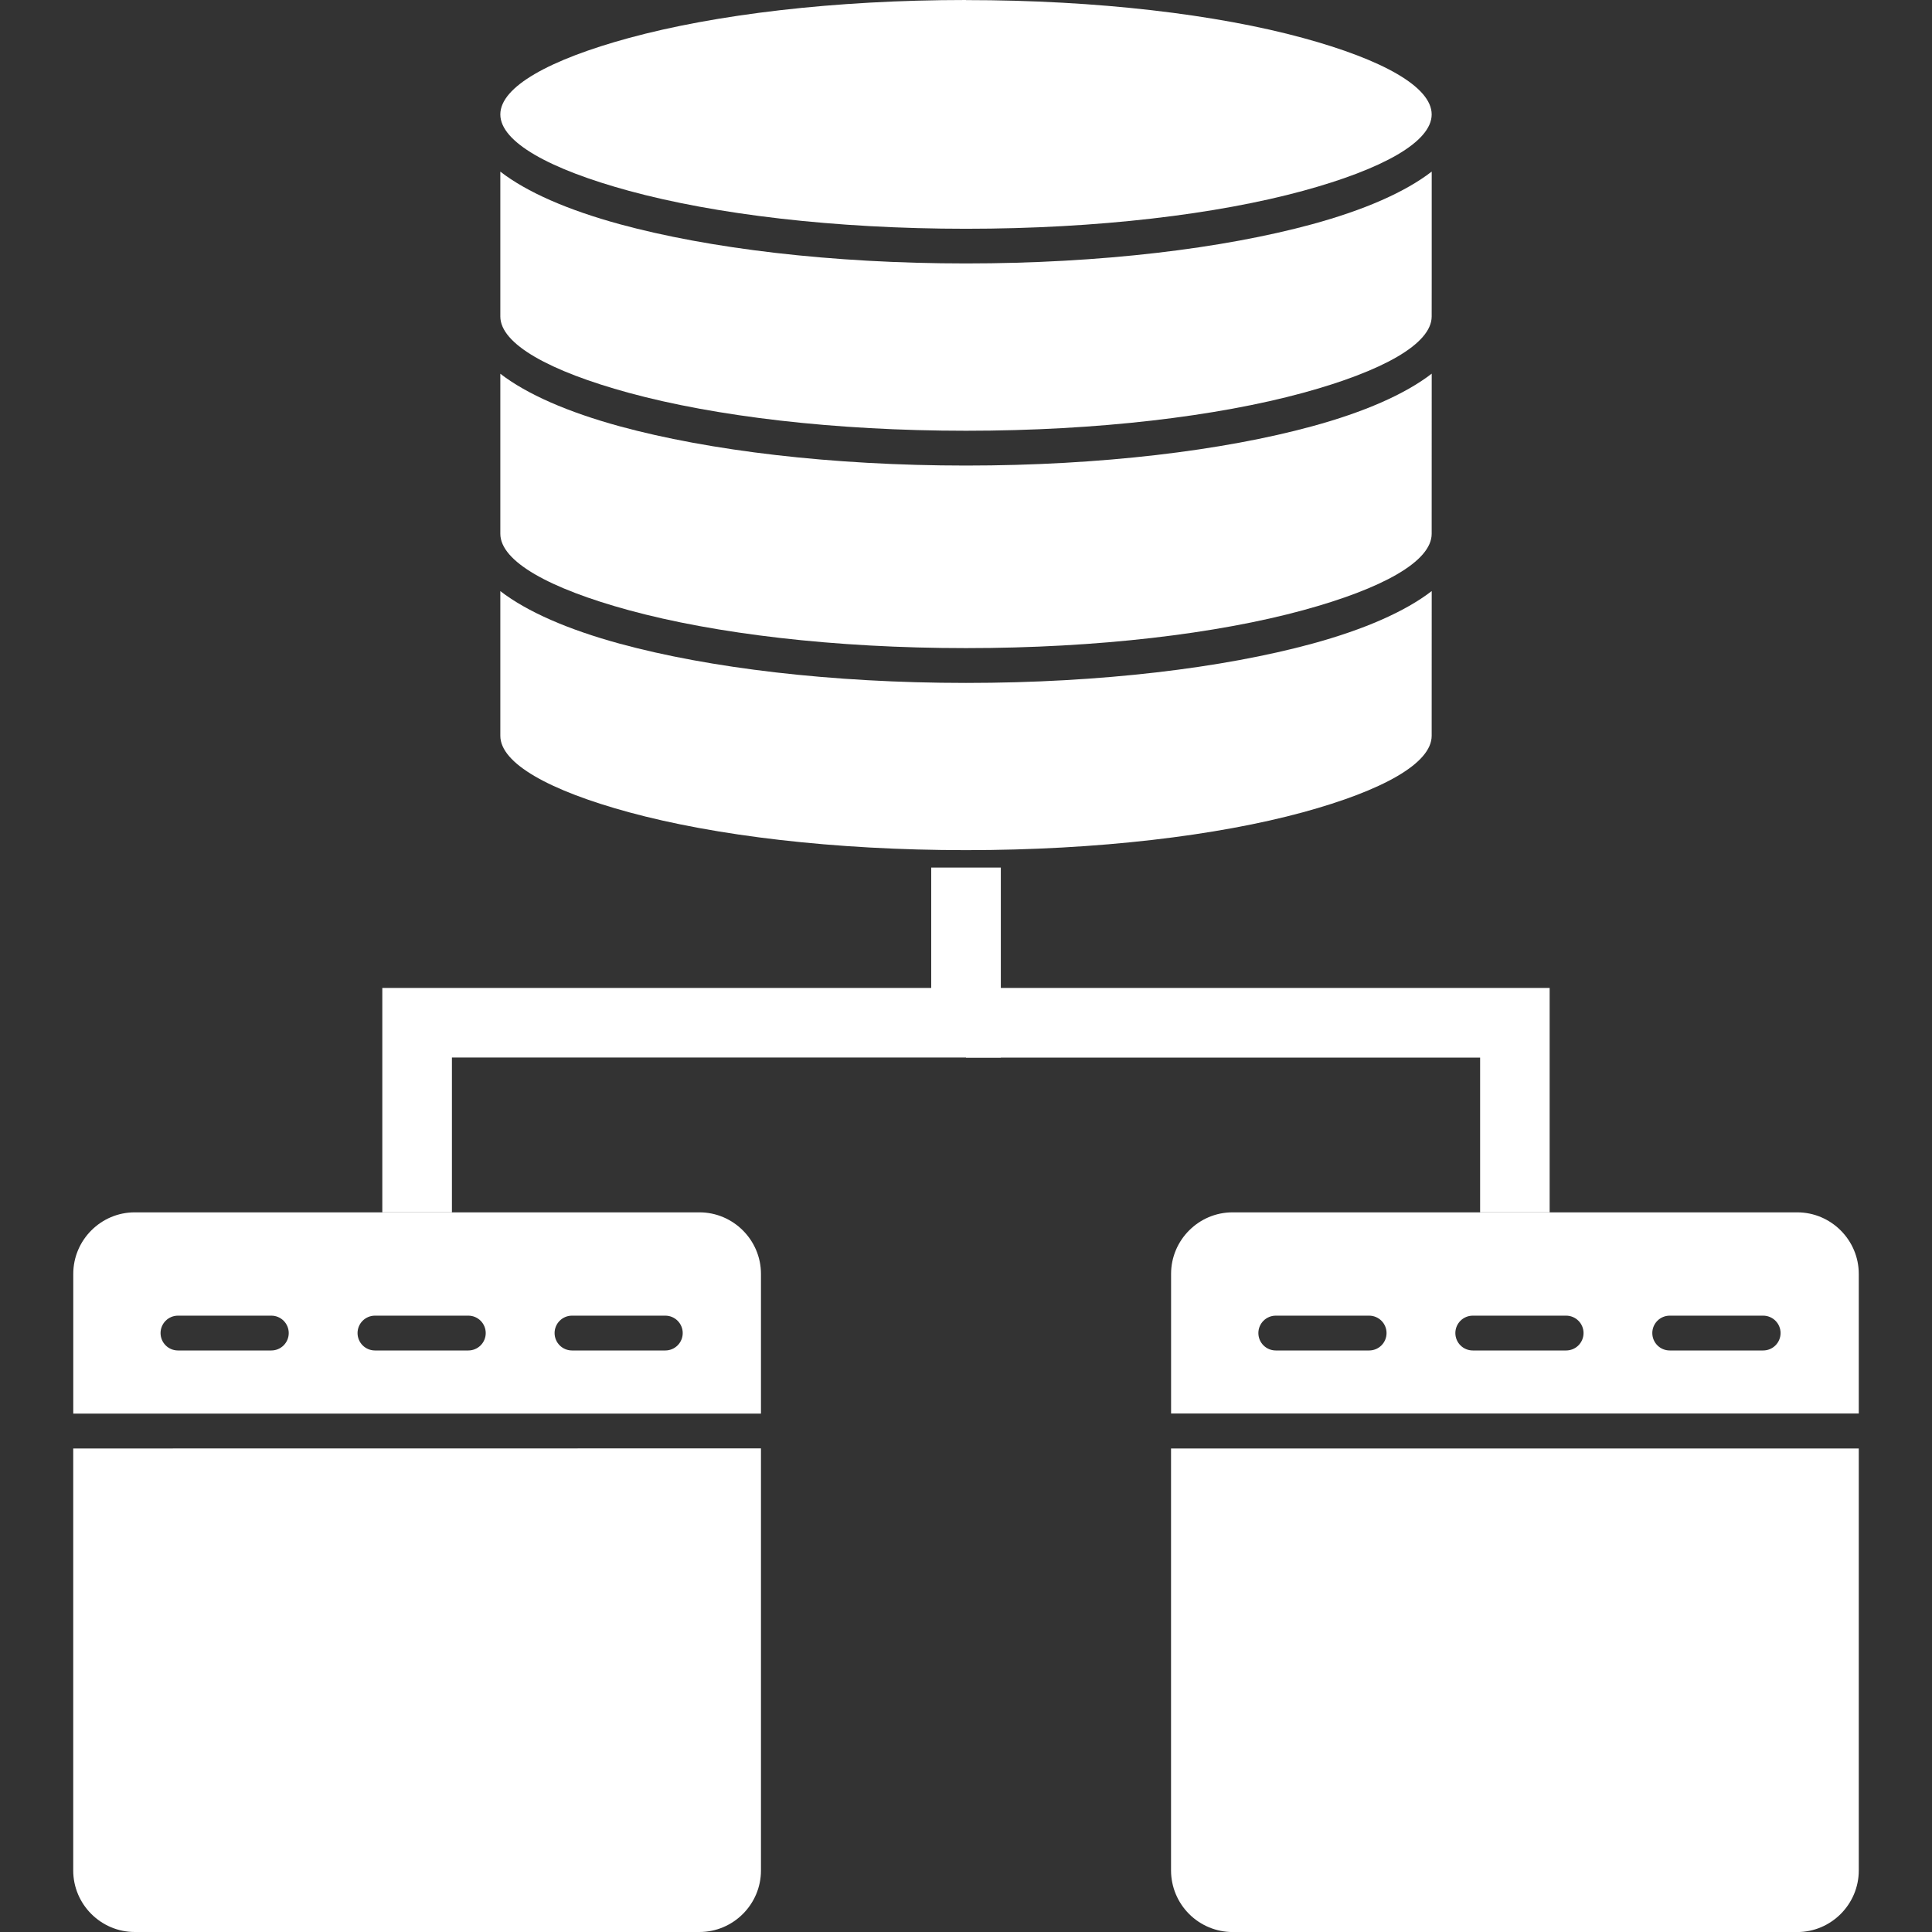 <?xml version="1.0" encoding="UTF-8"?> <svg xmlns="http://www.w3.org/2000/svg" width="512" height="512" viewBox="0 0 512 512" fill="none"><rect x="0" y="0" width="512" height="512" fill="#333333" stroke="none"/><g clip-path="url(#clip0_3457_17)"><path d="M265.23 229.914V280.253H119.764V321.285H101.315V261.816H246.781V229.914H265.23Z" fill="white"></path><path fill-rule="evenodd" clip-rule="evenodd" d="M35.693 321.285H185.363C194.328 321.285 201.663 328.632 201.663 337.585V374.624H19.417V337.585C19.417 328.632 26.74 321.285 35.693 321.285ZM151.583 348.663C150.36 348.663 149.187 349.149 148.322 350.014C147.457 350.879 146.971 352.052 146.971 353.276C146.971 354.499 147.457 355.672 148.322 356.537C149.187 357.402 150.36 357.888 151.583 357.888H176.316C177.539 357.888 178.712 357.402 179.577 356.537C180.442 355.672 180.928 354.499 180.928 353.276C180.928 352.052 180.442 350.879 179.577 350.014C178.712 349.149 177.539 348.663 176.316 348.663H151.583ZM99.367 348.663C98.143 348.663 96.97 349.149 96.105 350.014C95.24 350.879 94.754 352.052 94.754 353.276C94.754 354.499 95.24 355.672 96.105 356.537C96.97 357.402 98.143 357.888 99.367 357.888H124.111C125.334 357.888 126.507 357.402 127.372 356.537C128.237 355.672 128.723 354.499 128.723 353.276C128.723 352.052 128.237 350.879 127.372 350.014C126.507 349.149 125.334 348.663 124.111 348.663H99.367ZM47.161 348.663C45.938 348.663 44.765 349.149 43.9 350.014C43.035 350.879 42.549 352.052 42.549 353.276C42.549 354.499 43.035 355.672 43.9 356.537C44.765 357.402 45.938 357.888 47.161 357.888H71.906C73.129 357.888 74.302 357.402 75.167 356.537C76.032 355.672 76.518 354.499 76.518 353.276C76.518 352.052 76.032 350.879 75.167 350.014C74.302 349.149 73.129 348.663 71.906 348.663H47.161ZM201.663 383.837V495.7C201.663 504.665 194.328 511.999 185.363 511.999H35.693C26.74 511.999 19.405 504.665 19.405 495.7V383.86L201.663 383.837Z" fill="white"></path><path d="M256.006 261.816H410.672V321.285H392.247V280.277H256.006V261.816Z" fill="white"></path><path fill-rule="evenodd" clip-rule="evenodd" d="M326.624 321.286H476.294C485.259 321.286 492.594 328.632 492.594 337.585V374.589H310.348V337.585C310.348 328.632 317.671 321.286 326.624 321.286ZM442.491 348.664C441.268 348.664 440.094 349.15 439.229 350.015C438.365 350.88 437.879 352.053 437.879 353.276C437.879 354.499 438.365 355.673 439.229 356.538C440.094 357.402 441.268 357.888 442.491 357.888H467.259C468.482 357.888 469.655 357.402 470.52 356.538C471.385 355.673 471.871 354.499 471.871 353.276C471.871 352.053 471.385 350.88 470.52 350.015C469.655 349.15 468.482 348.664 467.259 348.664H442.491ZM390.298 348.664C389.074 348.664 387.901 349.15 387.036 350.015C386.171 350.88 385.685 352.053 385.685 353.276C385.685 354.499 386.171 355.673 387.036 356.538C387.901 357.402 389.074 357.888 390.298 357.888H415.042C416.265 357.888 417.438 357.402 418.303 356.538C419.168 355.673 419.654 354.499 419.654 353.276C419.654 352.053 419.168 350.88 418.303 350.015C417.438 349.15 416.265 348.664 415.042 348.664H390.298ZM338.092 348.664C336.869 348.664 335.696 349.15 334.831 350.015C333.966 350.88 333.48 352.053 333.48 353.276C333.48 354.499 333.966 355.673 334.831 356.538C335.696 357.402 336.869 357.888 338.092 357.888H362.837C364.06 357.888 365.233 357.402 366.098 356.538C366.963 355.673 367.449 354.499 367.449 353.276C367.449 352.053 366.963 350.88 366.098 350.015C365.233 349.15 364.06 348.664 362.837 348.664H338.092ZM492.594 383.861V495.712C492.594 504.665 485.259 512.012 476.294 512.012H326.624C322.307 511.996 318.171 510.273 315.12 507.22C312.068 504.166 310.349 500.029 310.336 495.712V383.861H492.594ZM379.419 73.878V45.473C372.345 50.941 361.467 55.678 347.73 59.422C324.155 65.847 291.71 69.815 256.005 69.815C220.241 69.815 187.796 65.835 164.268 59.422C150.544 55.678 139.666 50.953 132.591 45.484V83.859C132.591 91.158 145.618 98.363 166.678 104.115C189.438 110.316 221.009 114.154 256.005 114.154C290.978 114.154 322.549 110.316 345.297 104.115C366.368 98.363 379.408 91.158 379.408 83.859L379.419 73.878Z" fill="white"></path><path fill-rule="evenodd" clip-rule="evenodd" d="M256.005 123.378C220.288 123.378 187.855 119.409 164.268 112.984C150.544 109.228 139.666 104.504 132.591 99.047V141.449C132.591 148.772 145.607 155.977 166.678 161.717C189.438 167.929 221.009 171.756 256.005 171.756C290.99 171.756 322.561 167.929 345.321 161.717C366.38 155.977 379.408 148.772 379.408 141.461L379.419 99.023C372.333 104.492 361.467 109.228 347.718 112.972C324.143 119.409 291.71 123.378 256.005 123.378Z" fill="white"></path><path fill-rule="evenodd" clip-rule="evenodd" d="M347.73 170.588C324.155 177.013 291.722 180.982 256.005 180.982C220.277 180.982 187.831 177.013 164.256 170.588C150.544 166.844 139.666 162.108 132.591 156.651V194.99C132.591 202.313 145.607 209.517 166.678 215.258C189.438 221.458 221.009 225.297 256.005 225.297C290.99 225.297 322.561 221.458 345.321 215.258C366.38 209.506 379.408 202.301 379.408 194.99L379.419 156.639C372.345 162.096 361.467 166.844 347.73 170.588ZM379.408 30.319C379.408 23.008 366.38 15.803 345.321 10.063C322.561 3.85 290.99 0.024 256.005 0.024V0C221.044 0 189.473 3.85 166.678 10.063C145.607 15.803 132.591 23.008 132.591 30.319C132.591 37.63 145.618 44.823 166.678 50.575C189.473 56.788 221.056 60.626 256.005 60.626C290.99 60.626 322.561 56.776 345.309 50.575C366.38 44.823 379.408 37.63 379.408 30.319Z" fill="white"></path></g><defs><clipPath id="clip0_3457_17"><rect width="512" height="512" fill="white"></rect></clipPath></defs></svg> 